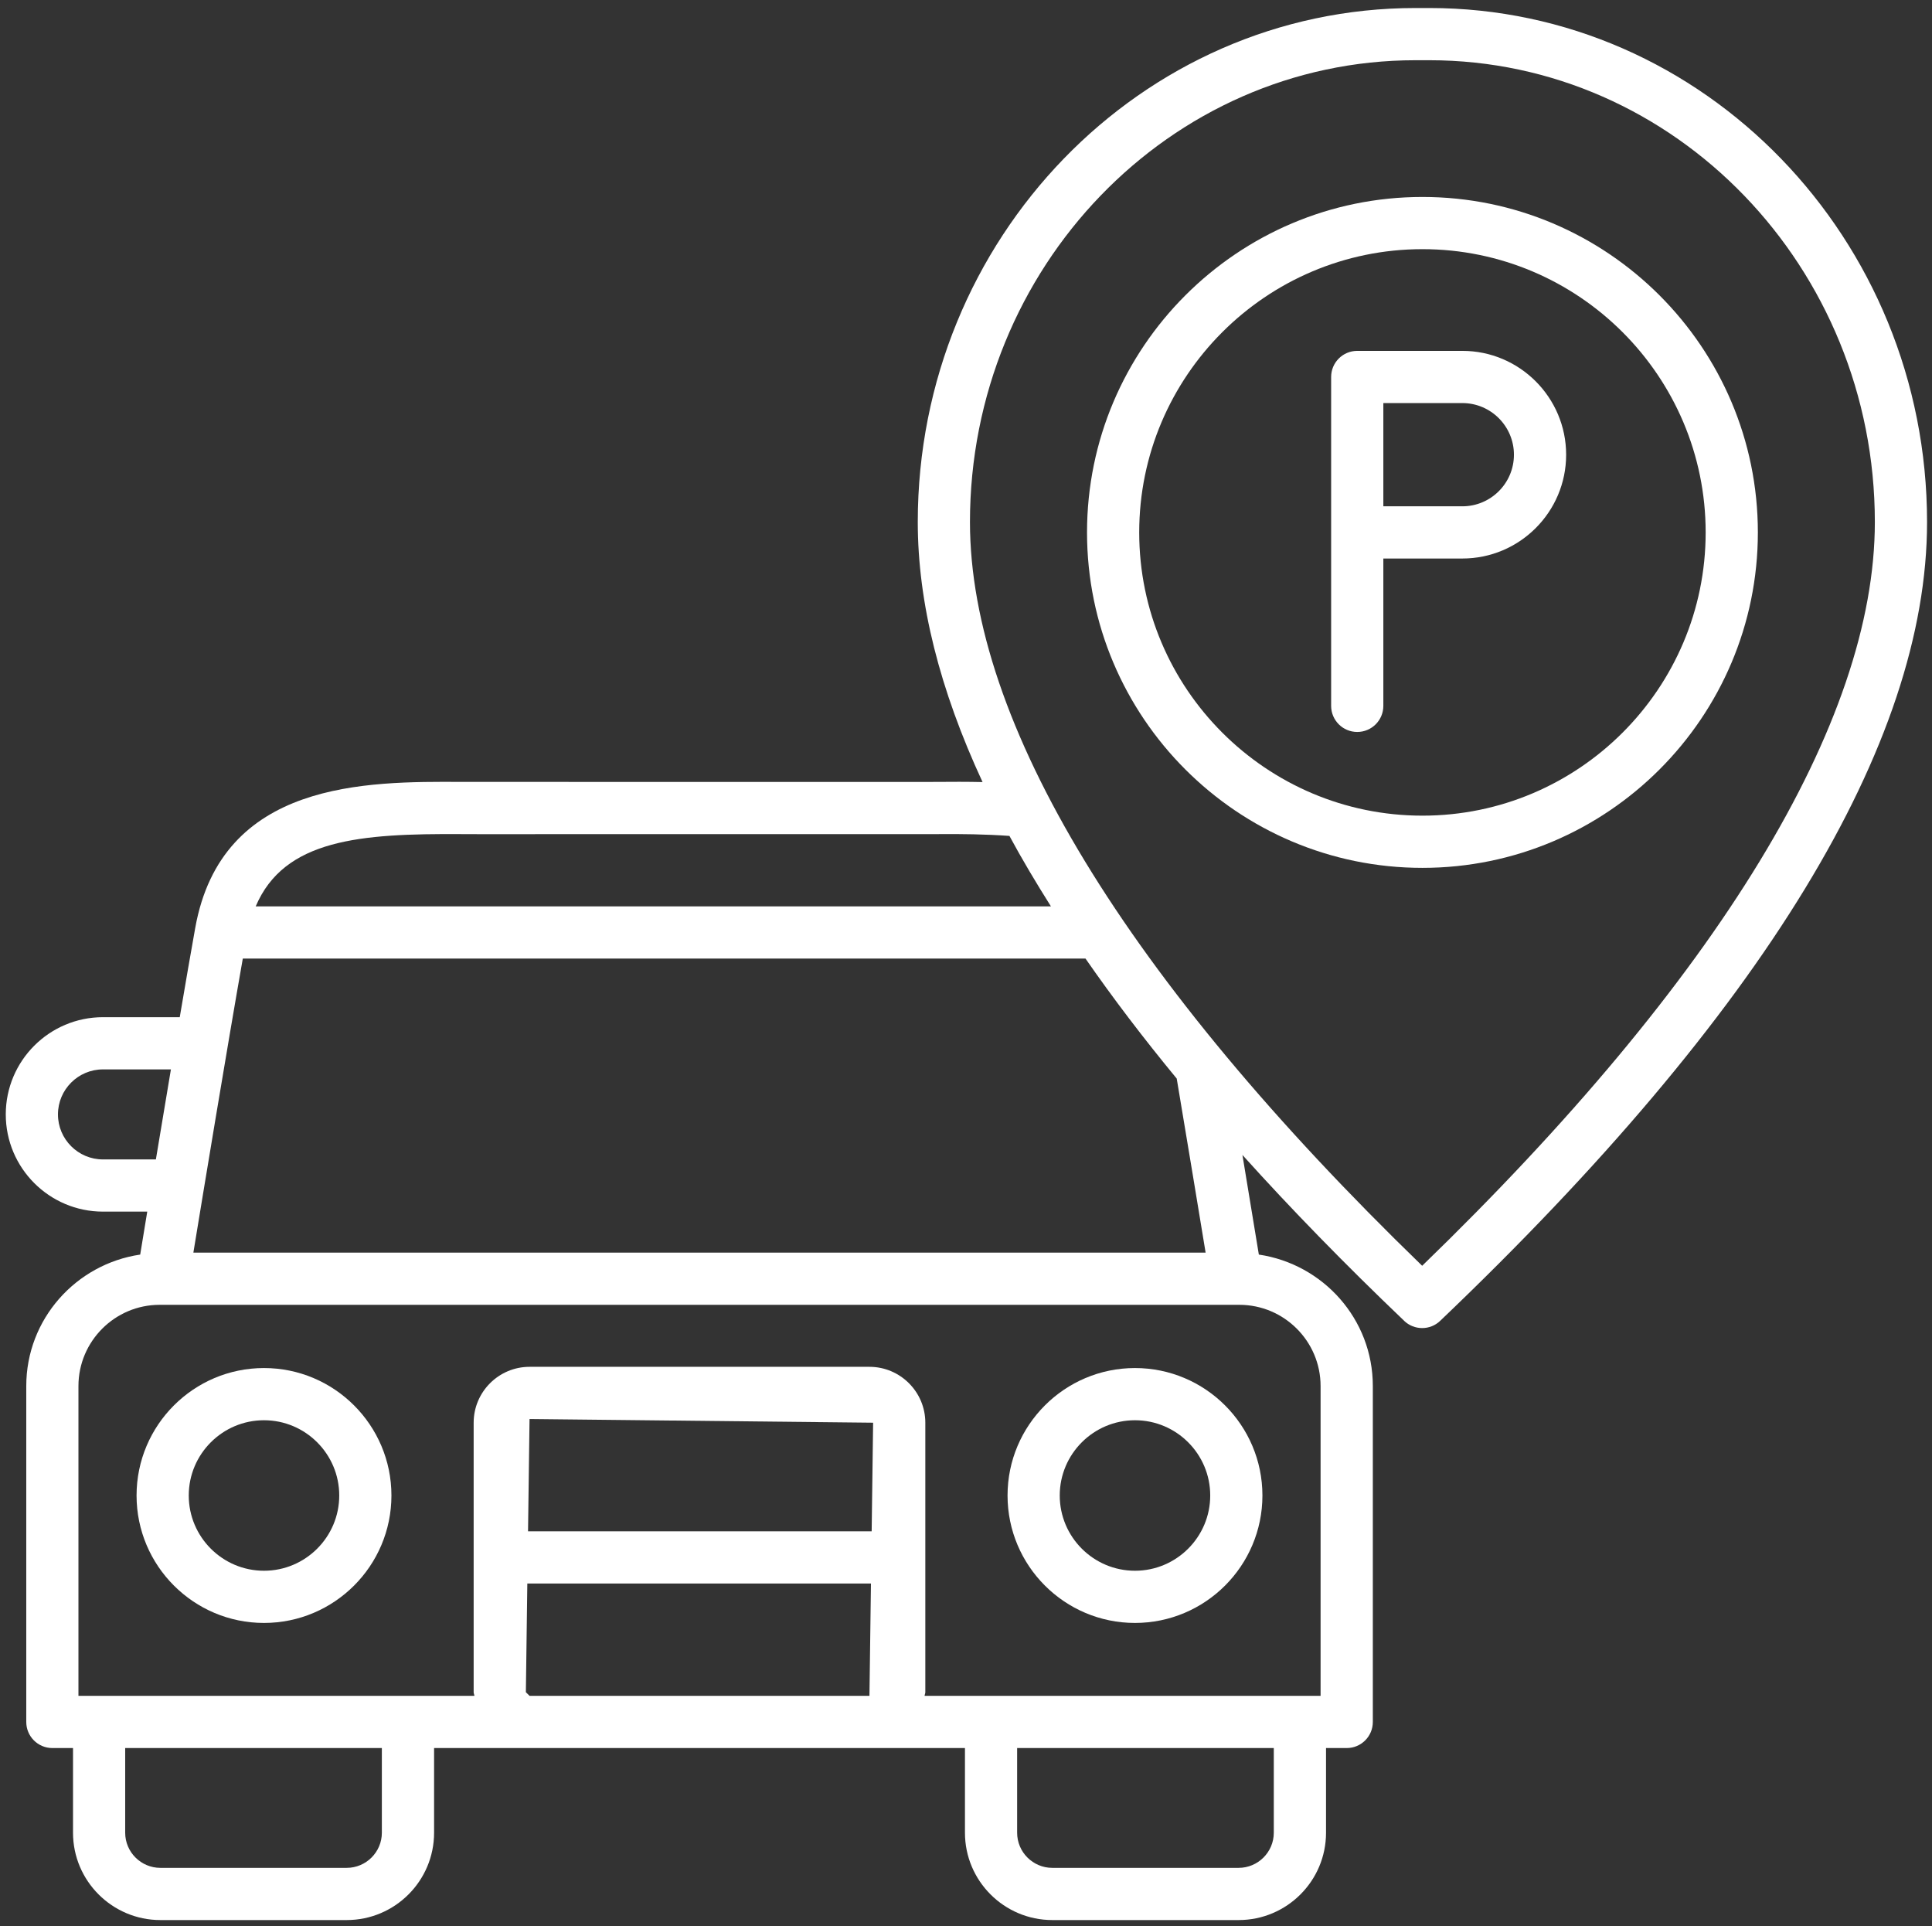 <?xml version="1.0" encoding="UTF-8"?>
<svg id="Layer_1" xmlns="http://www.w3.org/2000/svg" version="1.1" viewBox="0 0 2111.7 2104.99">
  <rect x="0" y="0" width="2111.7" height="2104.99" fill="#333333" stroke="none"/>
  <!-- Generator: Adobe Illustrator 29.5.1, SVG Export Plug-In . SVG Version: 2.1.0 Build 141)  -->
  <defs>
    <style>
      .st0 {
        fill: #fff;
      }
    </style>
  </defs>
  <path class="st0" d="M288.55,1495.15c-76.84,0-139.29,62.46-139.29,139.29s62.46,139.29,139.29,139.29,139.29-62.46,139.29-139.29-62.46-139.29-139.29-139.29ZM288.55,1716.68c-45.35,0-82.24-36.89-82.24-82.24s36.89-82.24,82.24-82.24,82.24,36.89,82.24,82.24-36.89,82.24-82.24,82.24Z"/>
  <path class="st0" d="M1240.55,1495.15c-76.84,0-139.29,62.46-139.29,139.29s62.46,139.29,139.29,139.29,139.29-62.46,139.29-139.29-62.46-139.29-139.29-139.29ZM1240.55,1716.68c-45.36,0-82.24-36.89-82.24-82.24s36.88-82.24,82.24-82.24,82.24,36.89,82.24,82.24-36.89,82.24-82.24,82.24Z"/>
  <path class="st0" d="M1534.74,1443.55c5.52,5.29,12.65,7.91,19.72,7.91s14.21-2.62,19.67-7.91c353.14-336.87,532.16-630.56,532.16-872.99,0-309.79-244.04-561.8-543.97-561.8h-15.15c-299.98,0-544.03,252.01-544.03,561.8,0,88.1,23.89,183.01,70.81,284.17-17.09-.39-33.82-.32-49.46-.18l-19.11.06-500.74-.06c-104.36-.55-262.32-1.39-291.24,159.52-4.78,26.66-10.7,60.87-16.93,97.62h-83.91c-58.62,0-106.25,47.64-106.25,106.25s47.64,106.25,106.25,106.25h48.39c-3.15,19.14-5.77,35.13-7.71,46.95-70.26,10.4-124.53,70.54-124.53,143.66v367.13c0,15.77,12.76,28.53,28.53,28.53h22.57v92.55c0,52.65,42.85,95.44,95.5,95.44h203.65c52.66,0,95.5-42.79,95.5-95.44v-92.55h580.25v92.55c0,52.65,42.84,95.44,95.5,95.44h203.65c52.66,0,95.5-42.79,95.5-95.44v-92.55h22.62c15.77,0,28.53-12.76,28.53-28.53v-367.13c0-73.12-54.26-133.26-124.59-143.66-3.79-23.13-10.33-62.97-17.94-108.87,53.07,58.94,111.94,119.36,176.79,181.26ZM1547.16,65.82h15.15c268.51,0,486.92,226.44,486.92,504.75,0,218.63-171,499.35-494.78,812.81-323.5-313.3-494.27-593.95-494.27-812.81,0-278.31,218.47-504.75,486.98-504.75ZM504.35,911.61l19.39.06,501.07-.06c25.78-.23,52.42.11,78.52,1.97,13.62,25.26,28.95,50.98,45.34,76.98H279.5c31.29-73.45,114.42-79.64,224.85-78.95ZM112.55,1267.15c-27.14,0-49.2-22.06-49.2-49.2s22.06-49.2,49.2-49.2h74.26c-5.67,33.73-11.3,67.48-16.43,98.4h-57.83ZM417.37,2003.01c0,21.17-17.27,38.39-38.44,38.39h-203.65c-21.17,0-38.45-17.22-38.45-38.39v-92.55h280.54v92.55ZM952.74,1673.61h-375.59l1.64-122.75,375.54,4.02-1.59,118.73ZM578.79,1853.41l-4.01-4.01,1.59-118.74h375.59l-1.64,122.75h-371.53ZM1392.27,2003.01c0,21.17-17.27,38.39-38.44,38.39h-203.65c-21.17,0-38.44-17.22-38.44-38.39v-92.55h280.53v92.55ZM1443.42,1514.81v338.6h-432.84c.1-1.4.81-2.59.81-4.01v-294.52c0-33.66-27.41-61.07-61.07-61.07h-371.53c-33.65,0-61.07,27.41-61.07,61.07v294.52c0,1.42.71,2.61.81,4.01H85.74v-338.6c0-48.92,39.84-88.76,88.76-88.76h1180.1c48.98,0,88.81,39.84,88.81,88.76ZM1317.75,1369H211.36c11.11-67.78,37.08-225.12,54.03-321.38h921.06c29.67,42.79,62.89,86.52,99.72,131.17,12.5,74.39,24.78,148.83,31.58,190.2Z"/>
  <path class="st0" d="M1921.37,581.88c0-202.15-164.48-366.62-366.62-366.62s-366.62,164.48-366.62,366.62,164.48,366.62,366.62,366.62,366.62-164.48,366.62-366.62ZM1245.17,581.88c0-170.72,138.85-309.57,309.57-309.57s309.57,138.85,309.57,309.57-138.85,309.56-309.57,309.56-309.57-138.85-309.57-309.56Z"/>
  <path class="st0" d="M1598.37,610.41c62.57,0,113.44-50.88,113.44-113.44s-50.87-113.5-113.44-113.5h-114.89c-15.77,0-28.53,12.76-28.53,28.53v359.43c0,15.77,12.76,28.53,28.53,28.53s28.53-12.76,28.53-28.53v-161.02h86.36ZM1512.01,440.52h86.36c31.09,0,56.38,25.3,56.38,56.44s-25.29,56.39-56.38,56.39h-86.36v-112.83Z"/>
</svg>